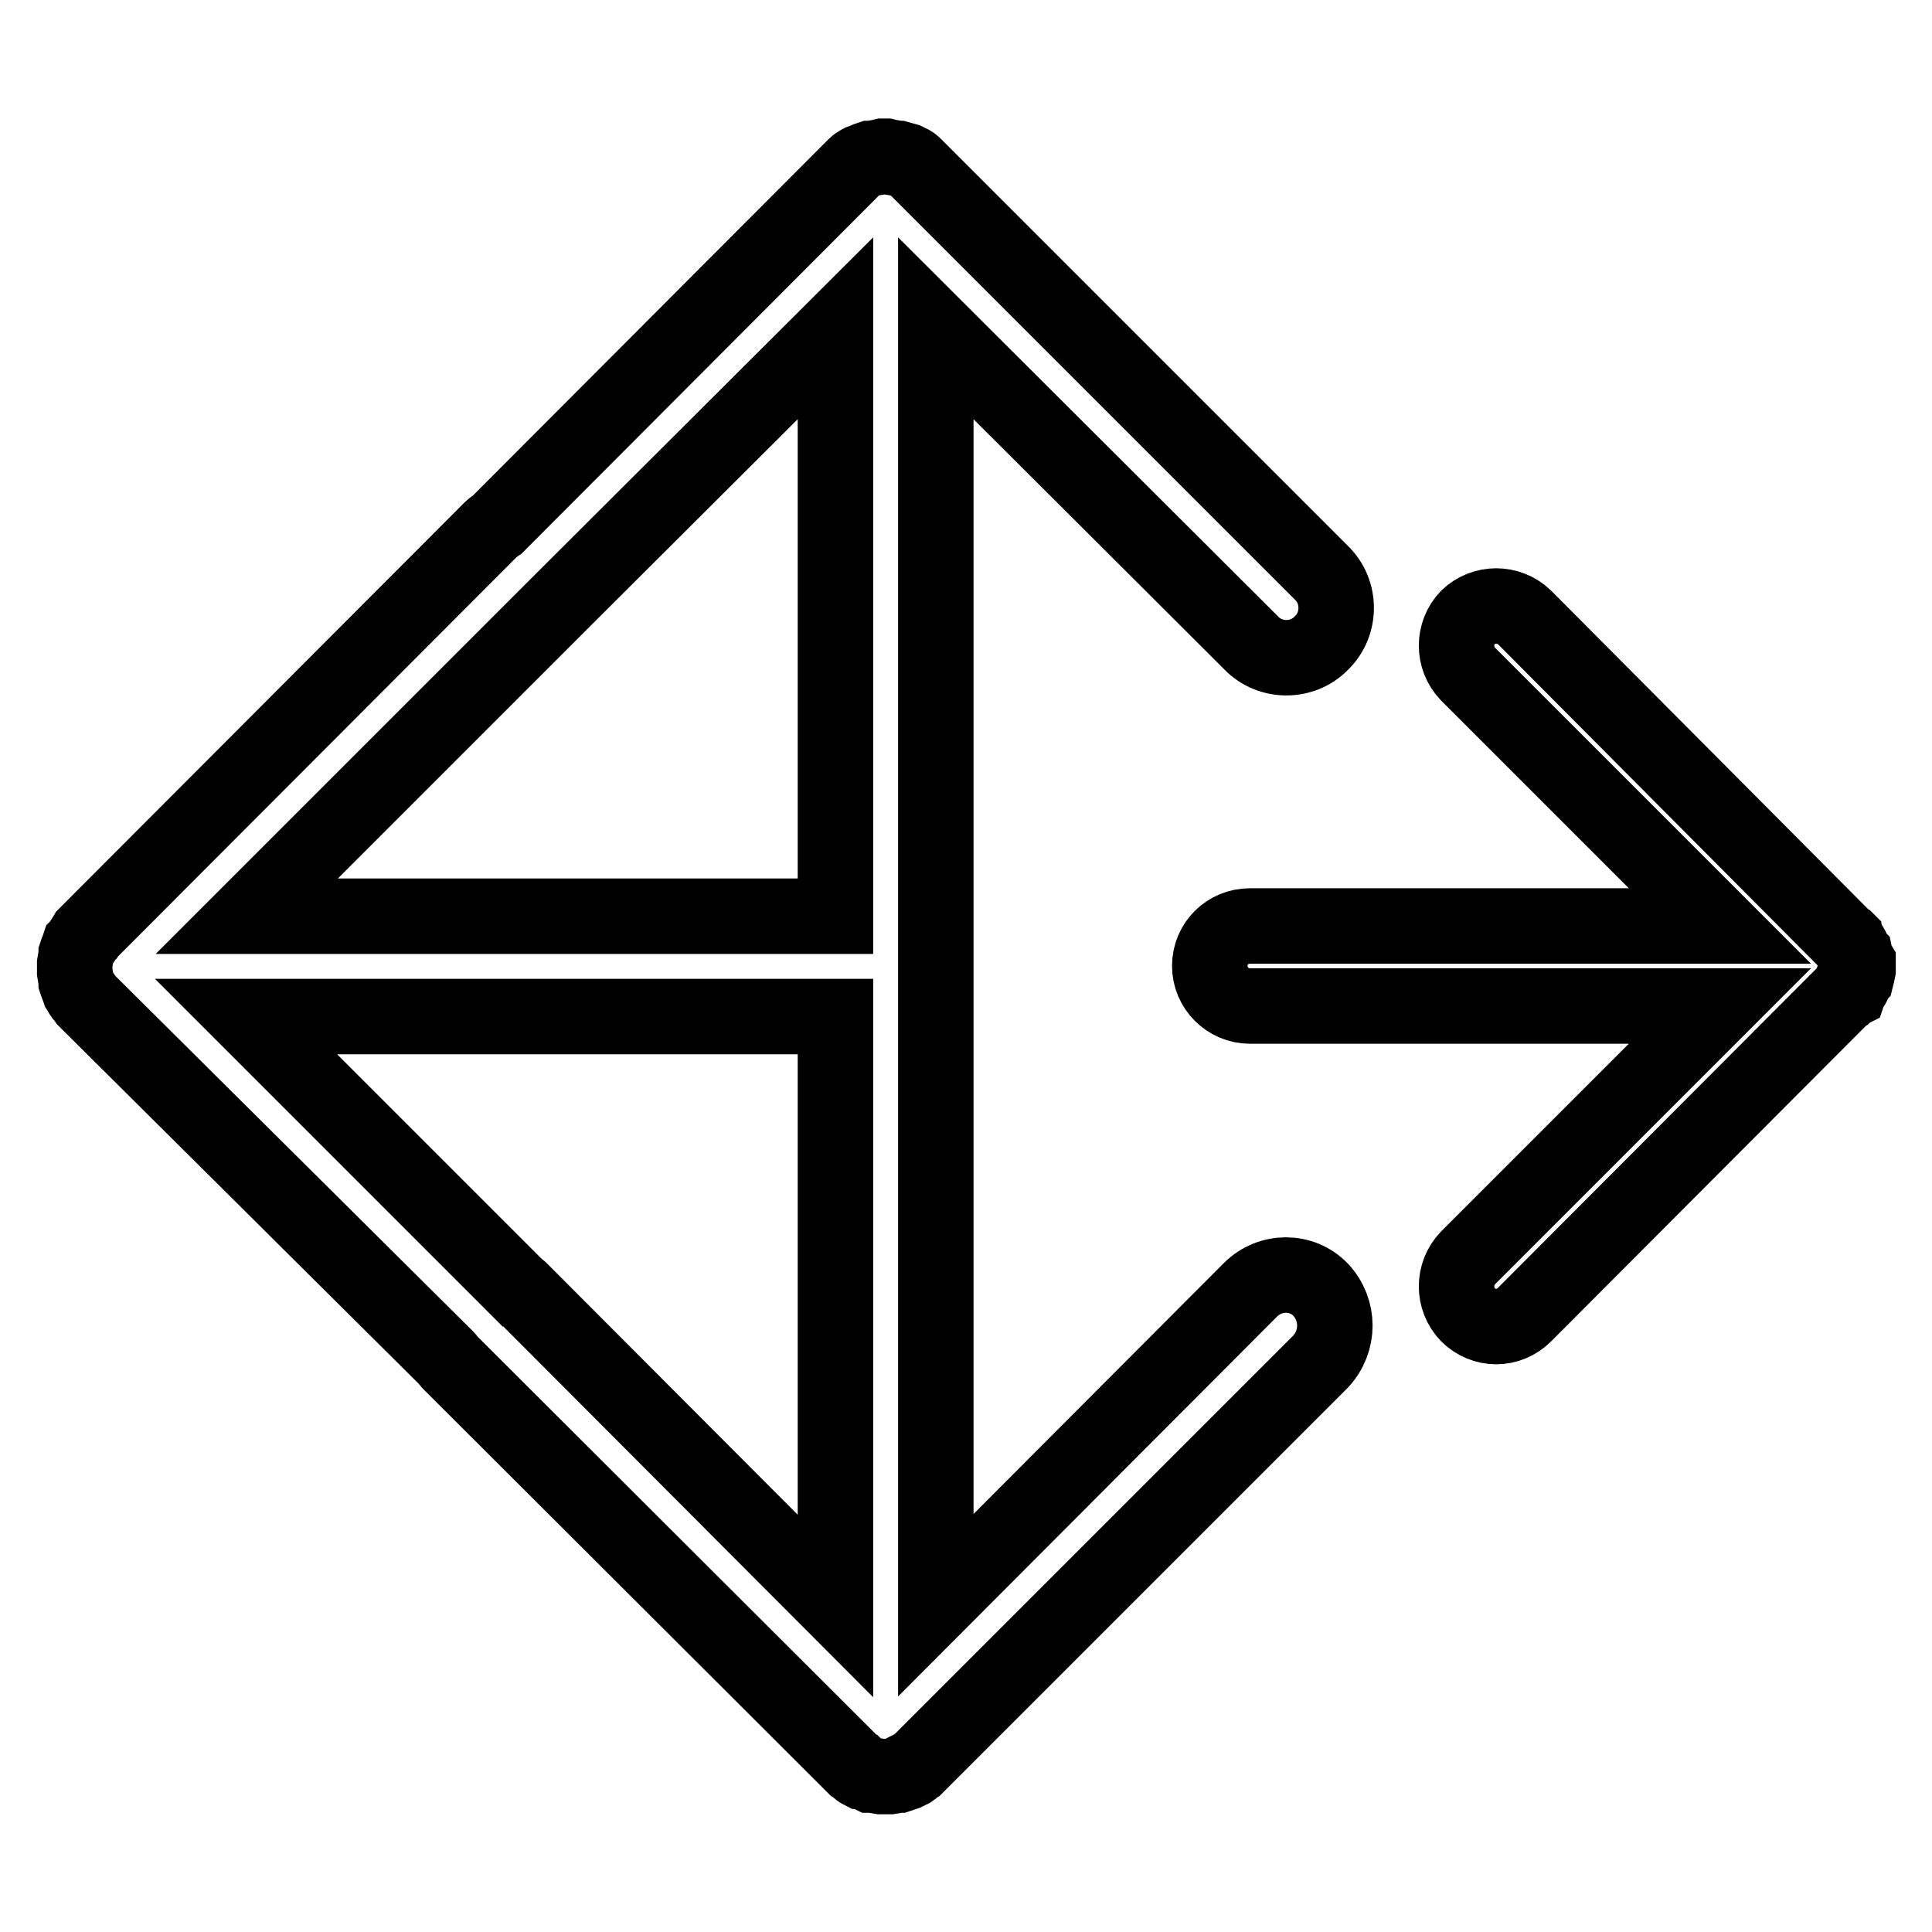 <?xml version="1.0" encoding="utf-8"?>
<!-- Svg Vector Icons : http://www.onlinewebfonts.com/icon -->
<!DOCTYPE svg PUBLIC "-//W3C//DTD SVG 1.1//EN" "http://www.w3.org/Graphics/SVG/1.1/DTD/svg11.dtd">
<svg version="1.1" xmlns="http://www.w3.org/2000/svg" xmlns:xlink="http://www.w3.org/1999/xlink" x="0px" y="0px" viewBox="0 0 256 256" enable-background="new 0 0 256 256" xml:space="preserve">
<g> <path stroke-width="10" fill-opacity="0" stroke="#000000"  d="M245.9,127.1l-0.1-0.5l-0.1-0.1c-0.1-0.2-0.1-0.4-0.2-0.6l-0.1-0.2l-0.1-0.2c-0.1-0.2-0.3-0.4-0.4-0.7 l-0.1-0.1l-0.2-0.1l-0.1-0.1l-0.2-0.2L202,81.8c-2.1-2-5.4-2-7.5,0c-2,2.1-2,5.4,0,7.5l33.4,33.4h-62.3c-2.9,0-5.3,2.3-5.3,5.3 c0,2.9,2.4,5.3,5.3,5.3h62.3l-33.4,33.4c-2,2.1-2,5.4,0,7.5c2.1,2.1,5.4,2.1,7.5,0l42.3-42.4l0.2-0.1l0.2-0.2l0.1-0.1l0.2-0.1 l0.1-0.3c0.2-0.1,0.3-0.3,0.4-0.5l0.1-0.2l0.1-0.2c0.1-0.1,0.1-0.4,0.2-0.6l0.1-0.1l0.1-0.4l0.1-0.5v-0.9L245.9,127.1L245.9,127.1z "/> <path stroke-width="10" fill-opacity="0" stroke="#000000"  d="M165.7,170.9L124,212.7V122c0-0.2,0-0.4,0-0.5V43.5l41.8,41.7c2.5,2.6,6.8,2.6,9.3,0c2.6-2.5,2.6-6.8,0-9.3 l-53-53l-0.1-0.1l-0.3-0.3l-0.1-0.1l-0.2-0.2l-0.2-0.2c-0.2-0.2-0.4-0.4-0.7-0.5l-0.2-0.1l-0.2-0.1c-0.4-0.1-0.6-0.2-1-0.3l-0.1,0 l-0.6-0.1l-0.6-0.1l-0.4-0.1h-0.4l-0.4,0.1l-0.6,0.1l-0.6,0.1l-0.1,0c-0.3,0.1-0.6,0.2-0.8,0.3l-0.2,0.1l-0.3,0.1 c-0.2,0.1-0.5,0.3-0.7,0.5l-0.2,0.2l-0.2,0.2l-0.1,0.1l-0.3,0.3L65.9,69.5c-0.3,0.2-0.6,0.4-0.9,0.7l-53.1,53.2l-0.3,0.3l-0.1,0.1 l-0.1,0.2l-0.2,0.2c-0.2,0.3-0.3,0.6-0.5,0.9l-0.2,0.2l-0.1,0.3c-0.1,0.2-0.2,0.5-0.3,0.8v0.1l-0.1,0.6l-0.1,0.6v1.1l0.1,0.6 l0.1,0.5v0.2c0.1,0.3,0.2,0.6,0.3,0.8l0.1,0.3l0.2,0.3c0.1,0.3,0.3,0.5,0.5,0.7l0.2,0.3l0.1,0.1l0.1,0.1l0.3,0.3l0.1,0.1L59.2,180 c0.1,0.1,0.2,0.3,0.3,0.4l53.2,53.1l0.3,0.3l0.1,0.1l0.2,0.1l0.1,0.1c0.3,0.3,0.5,0.5,0.7,0.6h0.1l0.2,0.1l0.2,0.1 c0.3,0.1,0.6,0.2,0.8,0.3l0.1,0l0.6,0.1l0.6,0.1h1.2l0.6-0.1l0.5-0.1l0.1,0c0.3-0.1,0.6-0.2,0.9-0.3l0.2-0.1l0.2-0.1 c0.3-0.1,0.6-0.3,0.7-0.6l0.2-0.1l0.2-0.1l0.1-0.1l0.3-0.3l0.1-0.1l53-53c2.5-2.7,2.5-6.8,0-9.5 C172.5,168.3,168.3,168.3,165.7,170.9L165.7,170.9z M73.6,80.5l37.1-37v77.9h-78L73.6,80.5z M68.9,170.9c0,0-0.1-0.1-0.2-0.1 l-36.1-36.1h78c0,0,0.1,0,0.1,0v78.1L68.9,170.9z"/></g>
</svg>